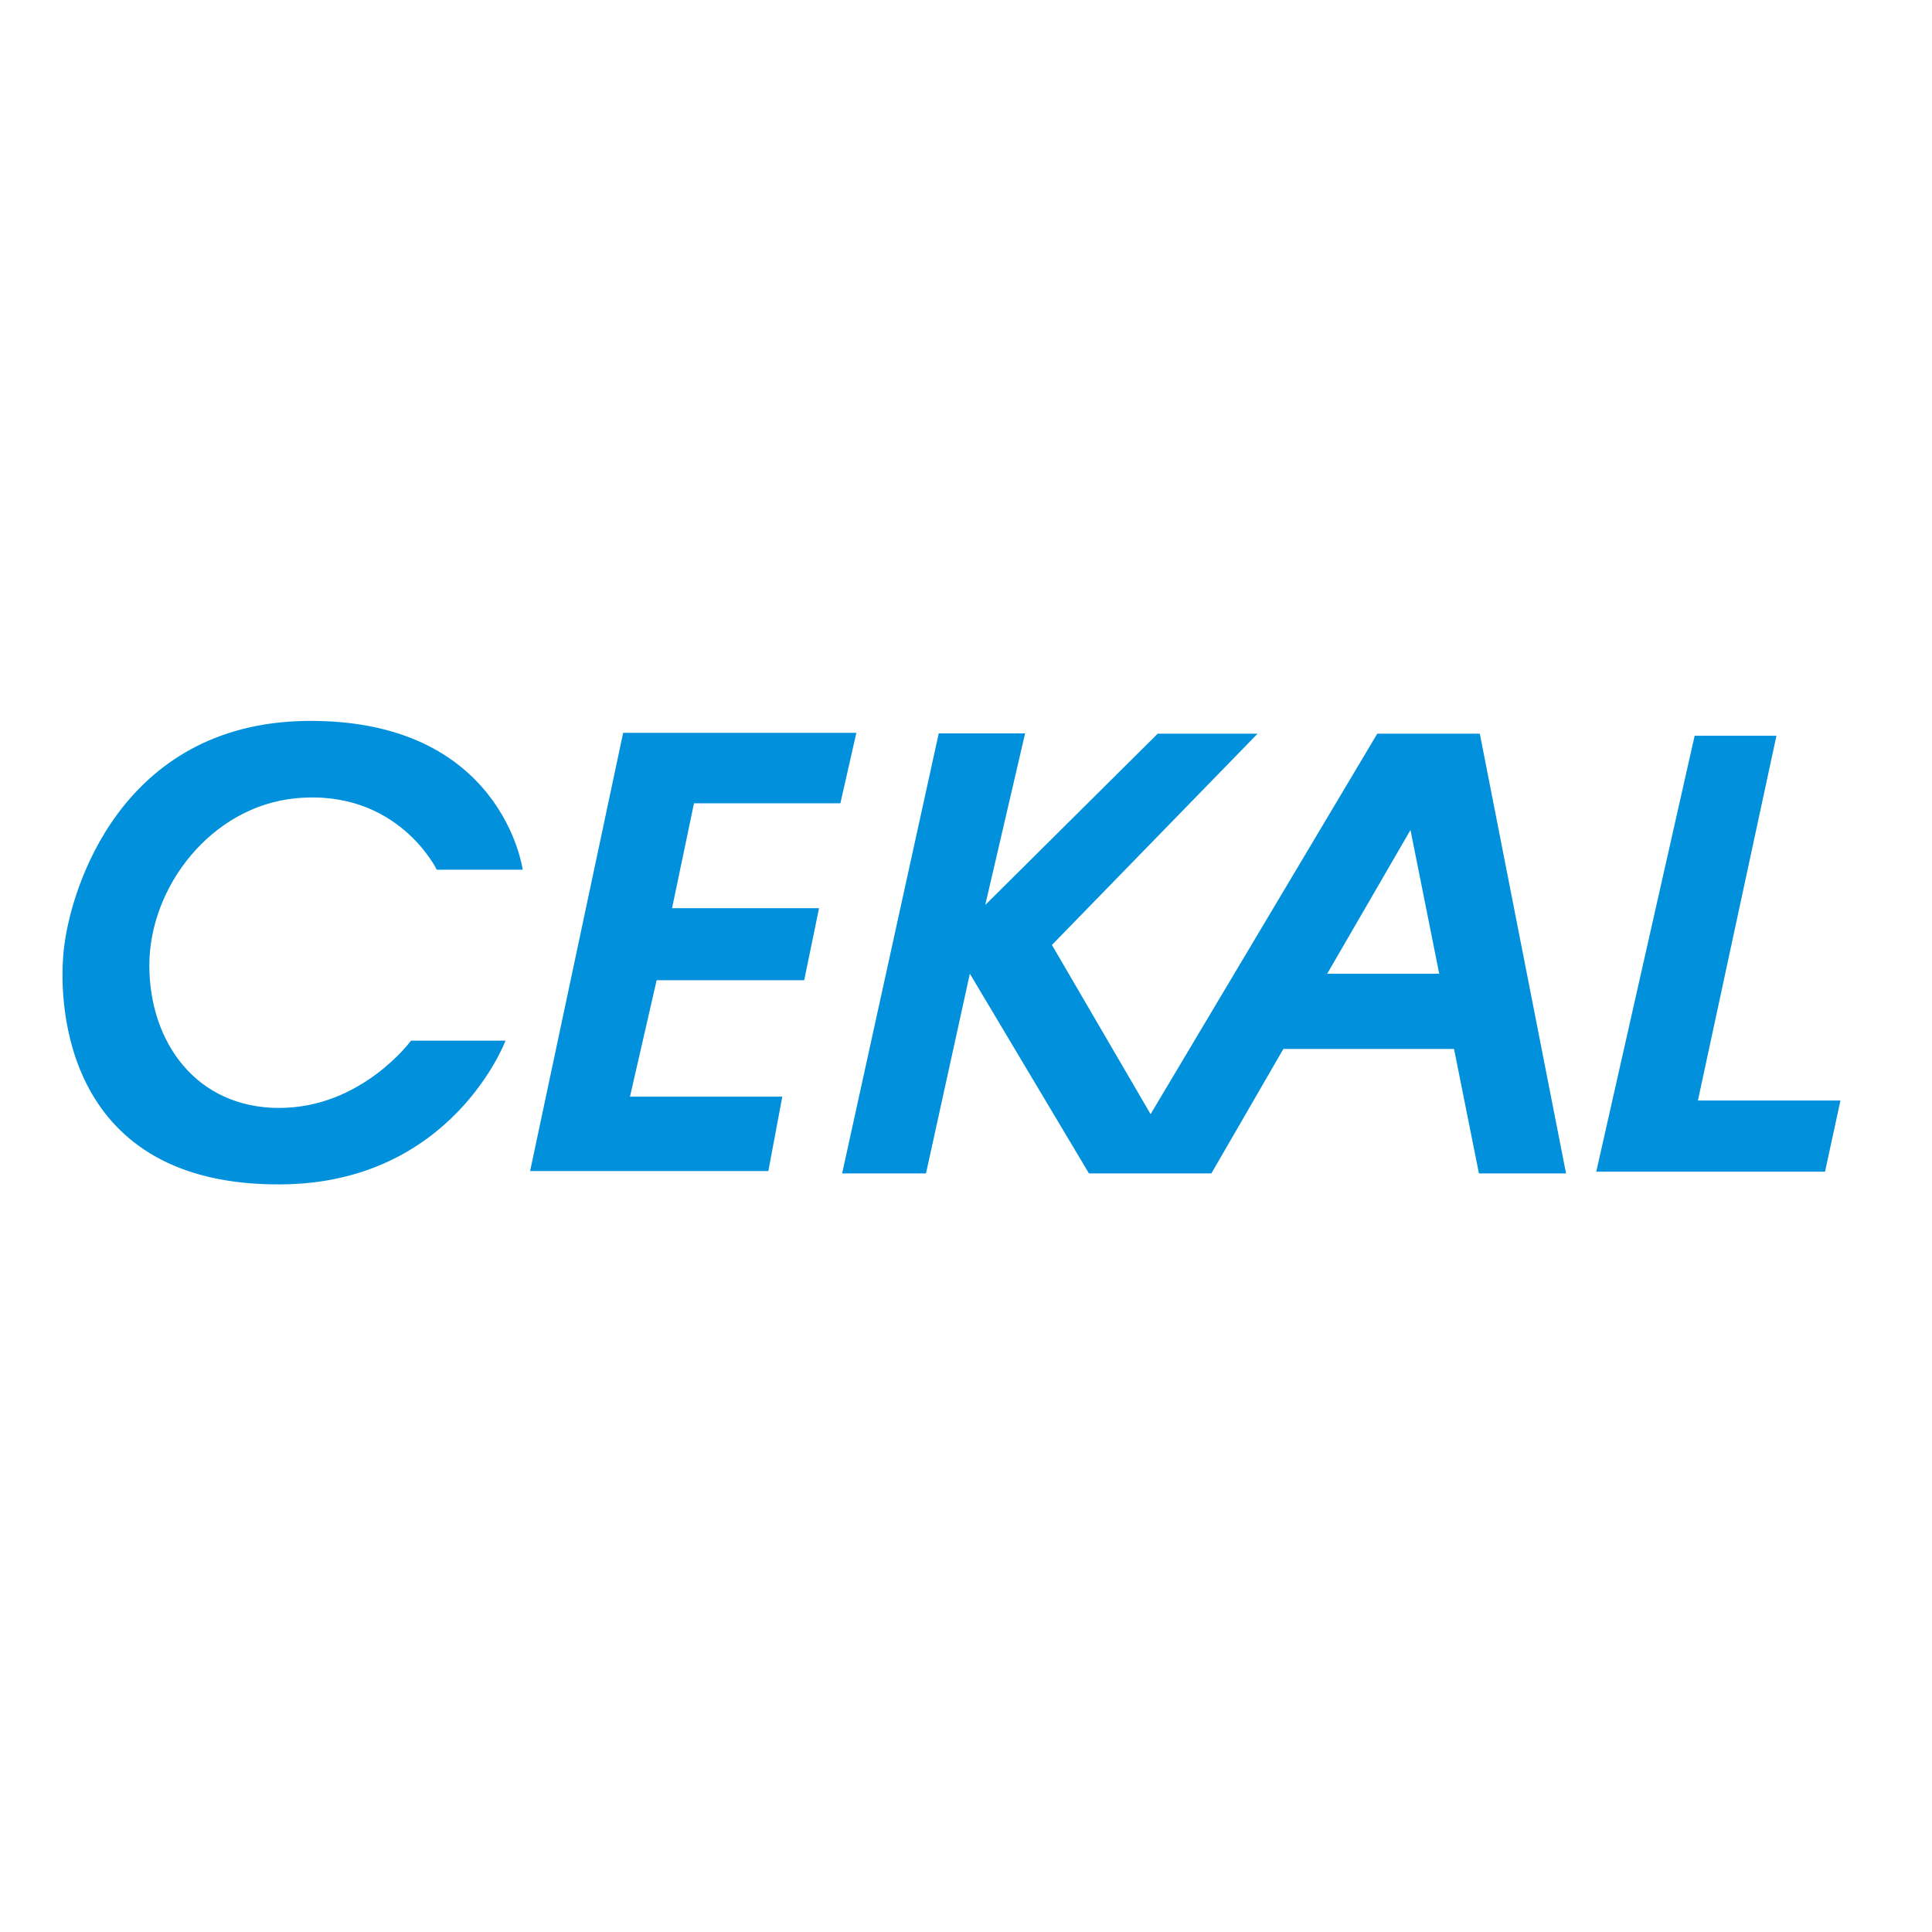 <?xml version="1.0" encoding="UTF-8"?> <svg xmlns="http://www.w3.org/2000/svg" xmlns:xlink="http://www.w3.org/1999/xlink" version="1.1" id="layer" x="0px" y="0px" viewBox="-153 -46 652 652" style="enable-background:new -153 -46 652 652;" xml:space="preserve"> <style type="text/css"> .st0{fill:#0090DC;} </style> <polygon class="st0" points="130.6,225.1 136,201.3 57.3,201.3 25.9,349.2 106.3,349.2 111,324.1 59.6,324.1 68.6,284.8 118.4,284.8 123.4,260.5 73.8,260.5 81.2,225.1 "></polygon> <g> <path class="st0" d="M-58.1,353.7c57.7-0.4,75.7-48.5,75.7-48.5h-31.9c0,0-16.6,22.7-44.5,22.7c-27.8,0-43.8-22-43.8-48.1 c0-26.7,21.1-53.7,49.4-56.4c34.4-3.3,47.6,24.1,47.6,24.1h29c0,0-6.8-51.1-73.2-50.2c-62.4,0.9-79.6,56.7-81.7,77.5 C-133.5,293.9-130.8,354.3-58.1,353.7"></path> <polygon class="st0" points="385.7,349.4 418.9,202.3 446.5,202.3 420,325.4 468.1,325.4 462.9,349.4 "></polygon> <path class="st0" d="M294.9,282.6l28.1-48.5l9.7,48.5H294.9z M346.4,201.6h-34.6L235.3,330L202,272.9l69.4-71.3h-33.7l-58.2,57.8 l13.4-57.7v-0.2h-29.1L131.2,350h28.3l14.8-67.4l40.2,67.4h41.3l24.3-42h57.6l8.4,42h29.4L346.4,201.6z"></path> </g> </svg> 